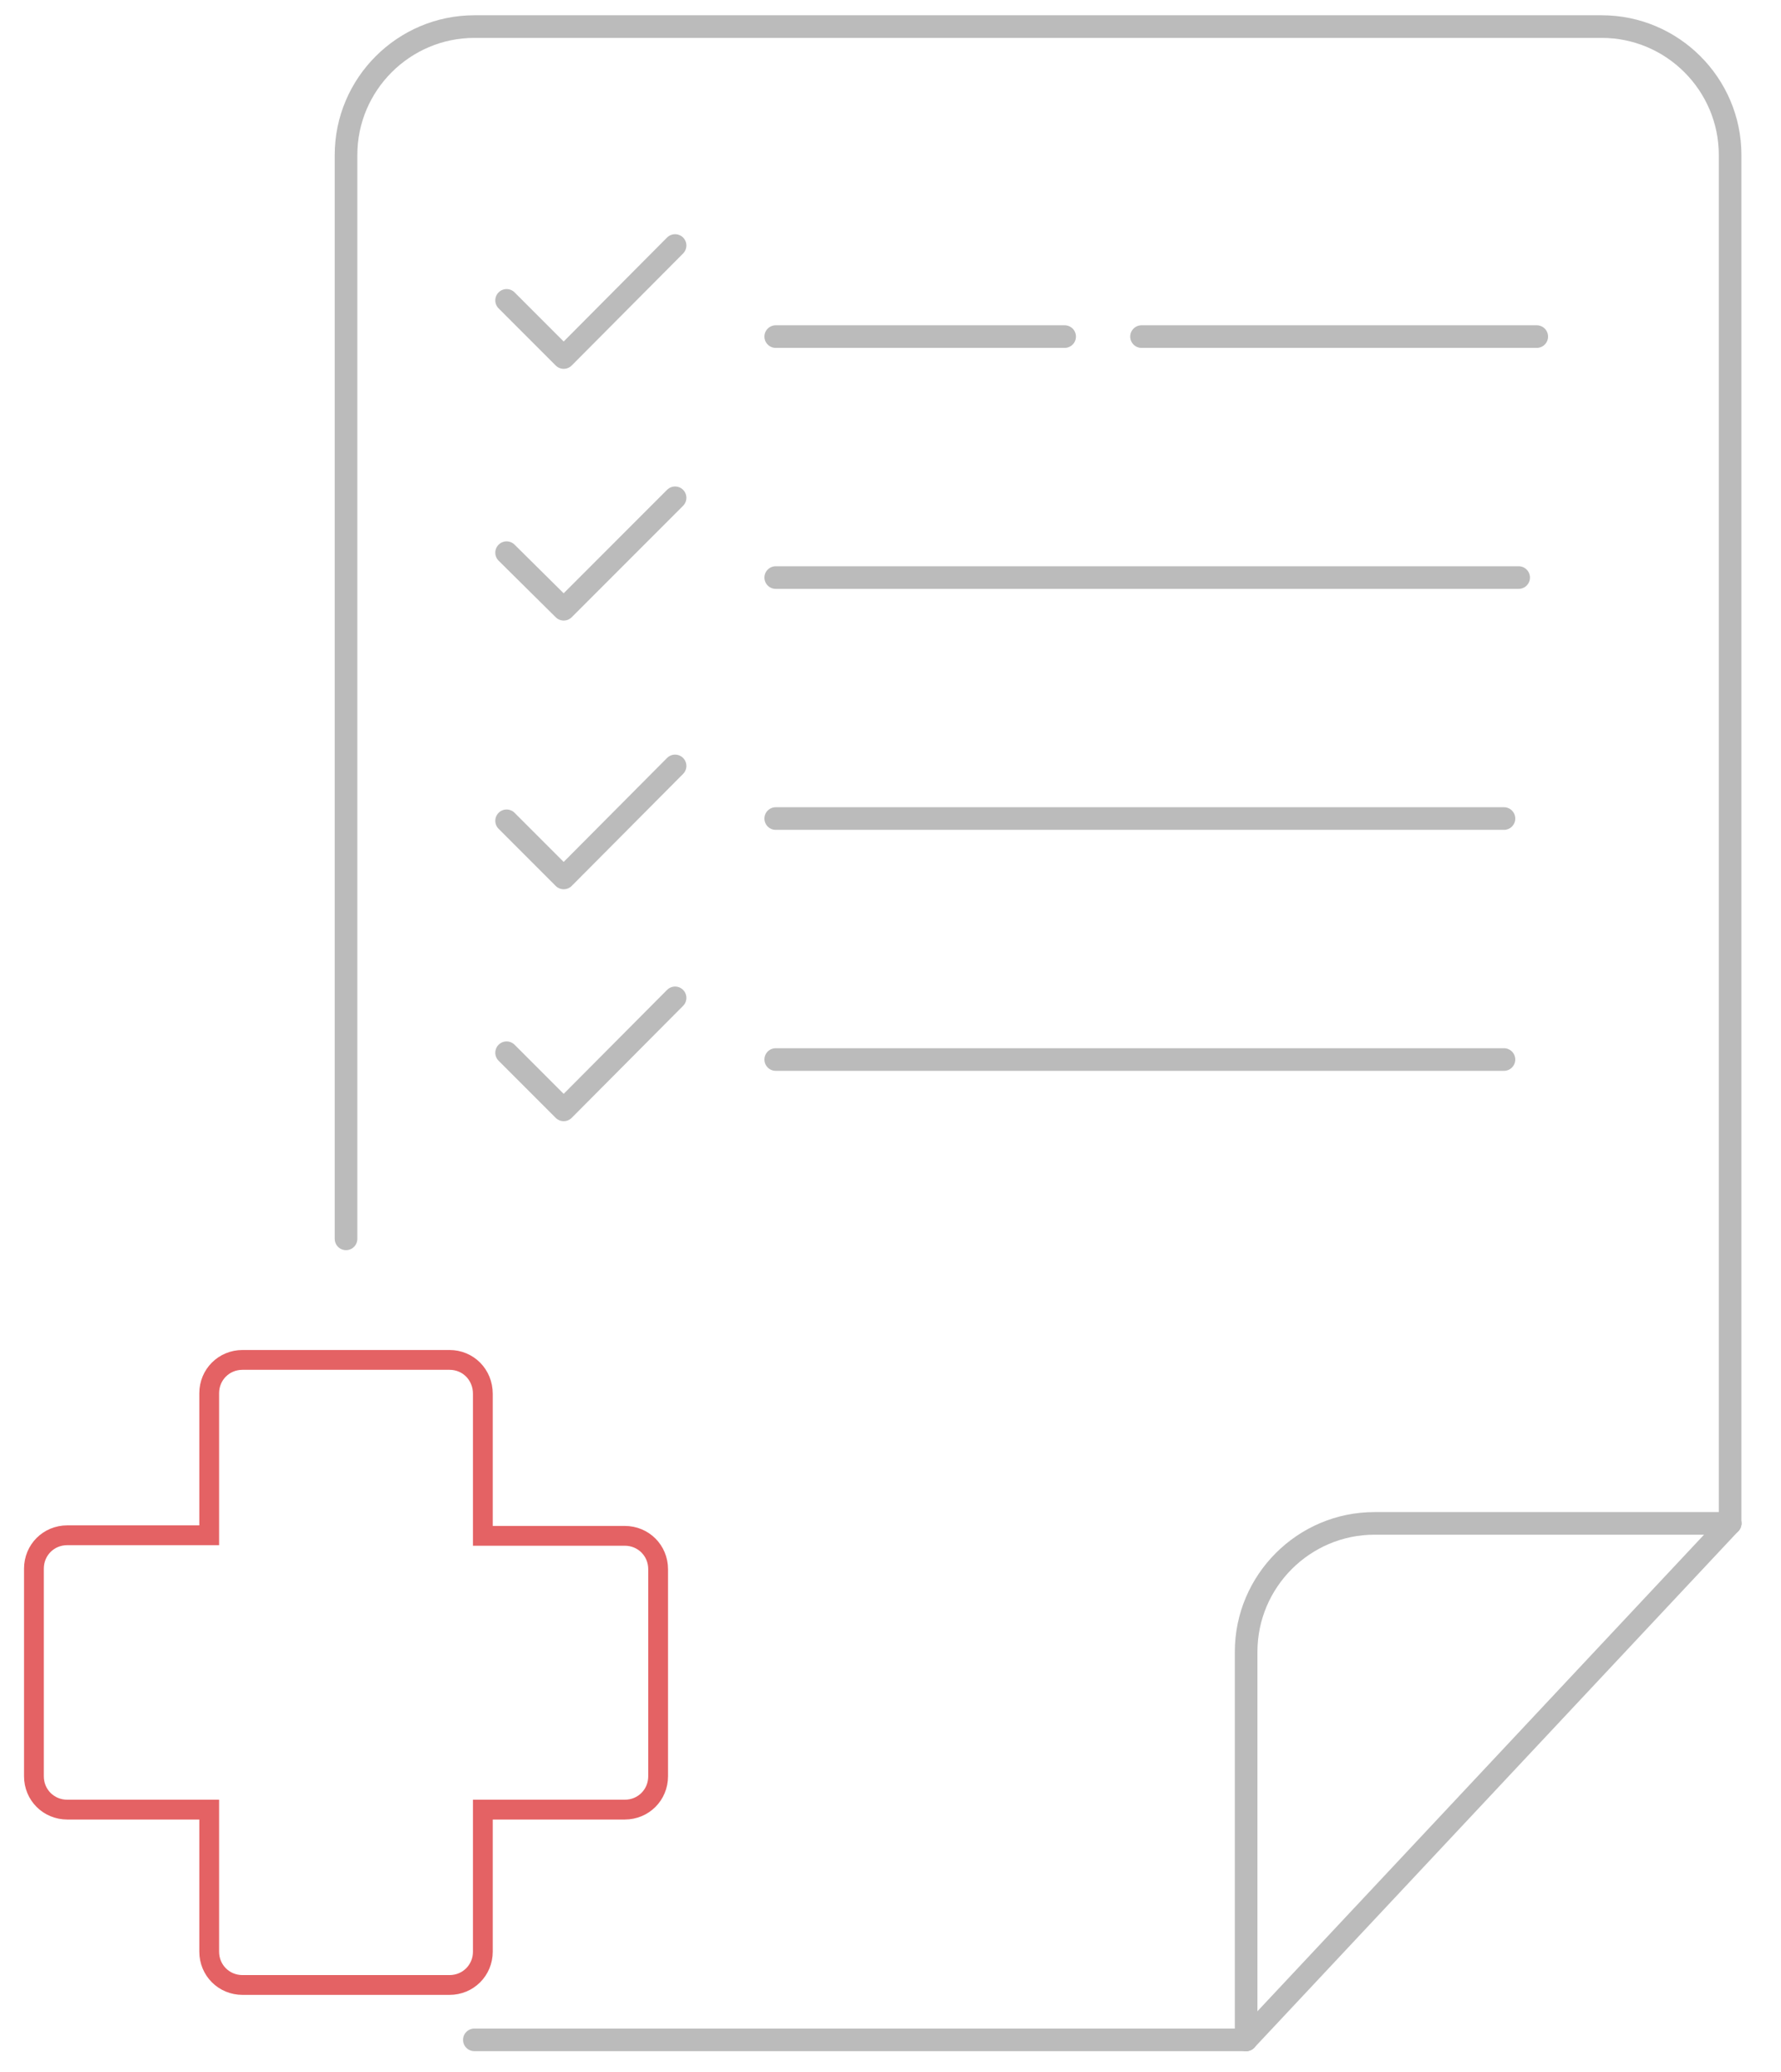 <?xml version="1.0" encoding="utf-8"?>
<!-- Generator: Adobe Illustrator 21.1.0, SVG Export Plug-In . SVG Version: 6.00 Build 0)  -->
<svg version="1.1" id="Layer_1" xmlns="http://www.w3.org/2000/svg" xmlns:xlink="http://www.w3.org/1999/xlink" x="0px" y="0px"
	 viewBox="0 0 315 366.3" style="enable-background:new 0 0 315 366.3;" xml:space="preserve">
<style type="text/css">
	.st0{fill:none;stroke:#BBBBBB;stroke-width:4;stroke-linecap:round;stroke-linejoin:round;stroke-miterlimit:10;}
	.st1{fill:none;stroke:#E46264;stroke-width:3.5;stroke-miterlimit:10;}
</style>
<g>
	<line class="st0" x1="220.4" y1="360.6" x2="306" y2="269.3"/>
	<path class="st0" d="M83.9,360.6h136.4"/>
	<path class="st0" d="M306,269.3V27.4c0-12.5-10.2-22.7-22.7-22.7H83.9c-12.5,0-22.7,10.2-22.7,22.7V219"/>
	<path class="st0" d="M220.4,360.6V292c0-12.5,10.2-22.7,22.7-22.7H306"/>
</g>
<g>
	<line class="st0" x1="201.9" y1="59.5" x2="271.8" y2="59.5"/>
	<line class="st0" x1="137.2" y1="59.5" x2="188.3" y2="59.5"/>
</g>
<line class="st0" x1="137.2" y1="102.1" x2="268.6" y2="102.1"/>
<line class="st0" x1="137.2" y1="144.7" x2="266" y2="144.7"/>
<line class="st0" x1="137.2" y1="187.3" x2="266" y2="187.3"/>
<polyline class="st0" points="89.6,53.1 99.7,63.2 119.4,43.4 "/>
<polyline class="st0" points="89.6,97.7 99.7,107.7 119.4,88 "/>
<polyline class="st0" points="89.6,145.1 99.7,155.2 119.4,135.4 "/>
<polyline class="st0" points="89.6,186.1 99.7,196.2 119.4,176.4 "/>
<path class="st1" d="M79.5,240.4H42.9c-3.3,0-5.9,2.6-5.9,5.9v25.1H11.9c-3.3,0-5.9,2.6-5.9,5.9V314c0,3.3,2.6,5.9,5.9,5.9H37V345
	c0,3.3,2.6,5.9,5.9,5.9h36.6c3.3,0,5.9-2.6,5.9-5.9v-25.1h25.1c3.3,0,5.9-2.6,5.9-5.9v-36.6c0-3.3-2.6-5.9-5.9-5.9H85.4v-25.1
	C85.4,243,82.8,240.4,79.5,240.4z"/>
</svg>
